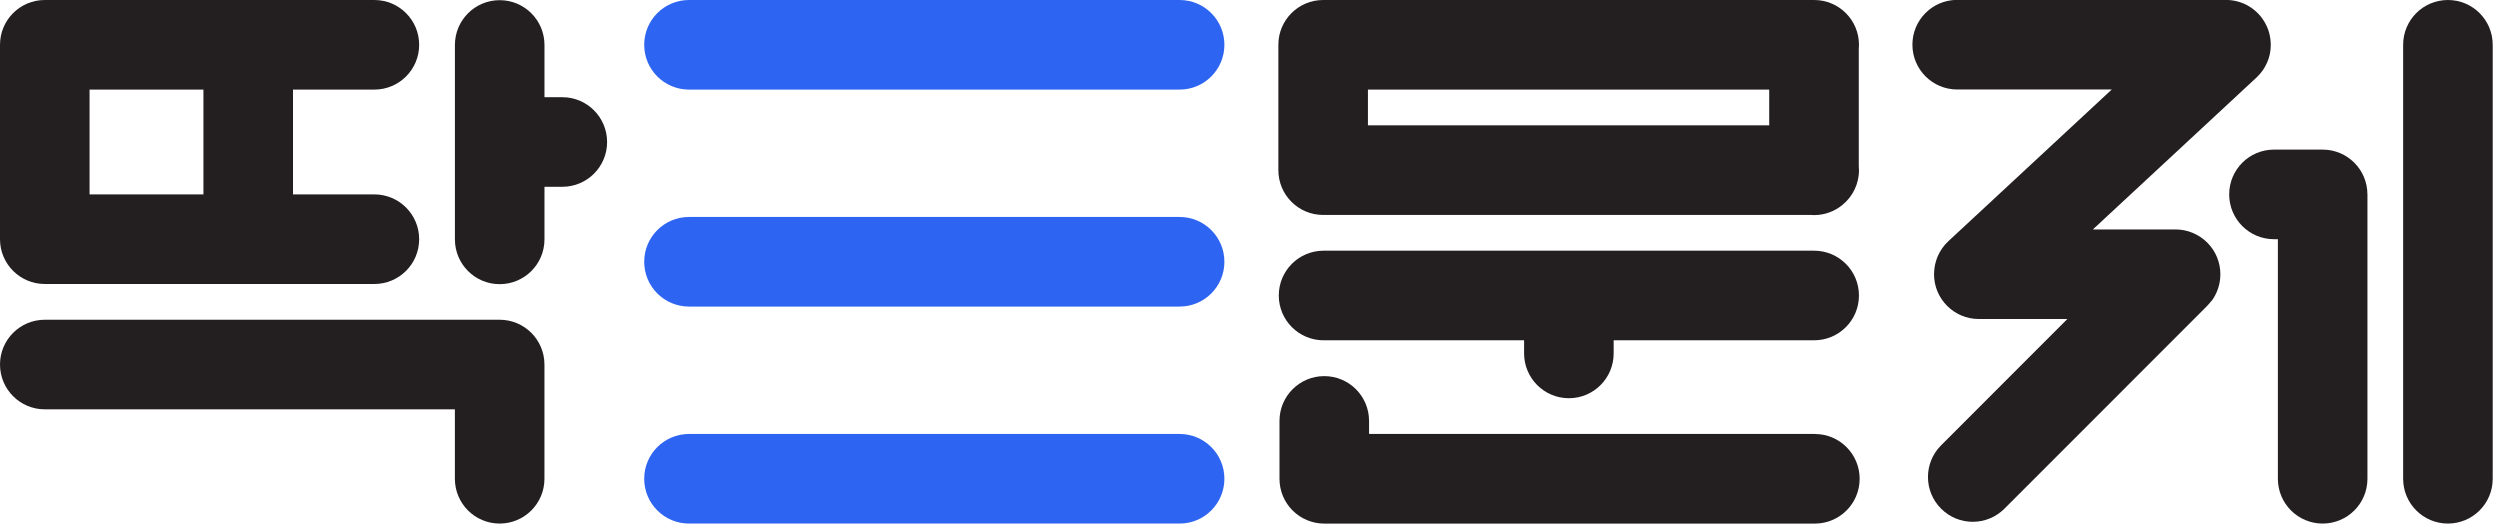 <svg width="191" height="40" viewBox="0 0 191 40" fill="none" xmlns="http://www.w3.org/2000/svg">
<g clip-path="url(#clip0_2596_899)">
<path d="M3.422 21.697H28.602C30.492 21.697 32.024 20.166 32.024 18.275C32.024 16.385 30.492 14.852 28.602 14.852H22.385V6.845H28.602C30.492 6.845 32.024 5.314 32.024 3.424C32.024 1.533 30.492 0 28.602 0H3.422C1.531 0 0 1.531 0 3.422V18.275C0 20.166 1.531 21.697 3.422 21.697ZM15.542 14.852H6.843V6.845H15.542V14.852Z" fill="#231F20"/>
<path d="M101.088 16.422H138.353C138.432 16.428 138.51 16.434 138.589 16.434C139.419 16.434 140.179 16.14 140.772 15.647C141.538 15.019 142.026 14.067 142.026 13C142.026 12.897 142.019 12.798 142.011 12.699V3.723C142.019 3.624 142.026 3.525 142.026 3.424C142.026 1.533 140.495 0 138.604 0H101.088C99.198 0 97.667 1.531 97.667 3.422V12.998C97.667 14.89 99.198 16.422 101.088 16.422ZM135.168 9.576H104.51V6.845H135.168V9.576Z" fill="#231F20"/>
<path d="M180.871 14.852C180.871 12.961 179.34 11.43 177.449 11.43H173.731C171.841 11.43 170.31 12.961 170.31 14.852C170.31 16.742 171.841 18.275 173.731 18.275H174.03V36.578C174.03 38.469 175.561 40 177.452 40C179.342 40 180.873 38.469 180.873 36.578V14.854L180.871 14.852Z" fill="#231F20"/>
<path d="M187.021 0C185.131 0 183.6 1.531 183.6 3.422V36.578C183.6 38.469 185.131 40 187.021 40C188.912 40 190.443 38.469 190.443 36.578V3.422C190.443 1.531 188.912 0 187.021 0Z" fill="#231F20"/>
<path d="M38.176 24.428H3.422C1.531 24.428 0 25.959 0 27.849C0 29.74 1.531 31.273 3.422 31.273H34.753V36.578C34.753 38.469 36.284 40 38.174 40C40.065 40 41.596 38.469 41.596 36.578V27.852C41.596 25.959 40.065 24.428 38.174 24.428H38.176Z" fill="#231F20"/>
<path d="M42.961 7.426H41.598V3.434C41.598 1.544 40.067 0.013 38.176 0.013C36.286 0.013 34.755 1.544 34.755 3.434V18.288C34.755 20.178 36.286 21.71 38.176 21.71C40.067 21.71 41.598 20.178 41.598 18.288V14.271H42.961C44.852 14.271 46.383 12.74 46.383 10.85C46.383 8.959 44.852 7.426 42.961 7.426Z" fill="#231F20"/>
<path d="M90.123 0H52.639C50.749 0 49.217 1.532 49.217 3.422V3.424C49.217 5.313 50.749 6.845 52.639 6.845H90.123C92.012 6.845 93.544 5.313 93.544 3.424V3.422C93.544 1.532 92.012 0 90.123 0Z" fill="#2D64F1"/>
<path d="M168.963 22.994C168.996 22.948 169.032 22.905 169.062 22.858C169.099 22.804 169.129 22.748 169.161 22.695C169.185 22.654 169.211 22.615 169.232 22.572C169.262 22.514 169.29 22.456 169.316 22.398C169.335 22.355 169.357 22.314 169.374 22.271C169.398 22.211 169.419 22.151 169.441 22.09C169.456 22.045 169.473 22 169.488 21.955C169.508 21.89 169.523 21.826 169.538 21.761C169.548 21.718 169.561 21.675 169.57 21.63C169.587 21.548 169.598 21.467 169.606 21.383C169.611 21.355 169.615 21.327 169.619 21.299C169.643 21.071 169.643 20.841 169.619 20.611C169.617 20.583 169.611 20.555 169.606 20.527C169.596 20.445 169.585 20.361 169.57 20.28C169.561 20.234 169.548 20.194 169.538 20.151C169.523 20.086 169.508 20.021 169.488 19.957C169.475 19.912 169.456 19.867 169.441 19.822C169.419 19.761 169.4 19.701 169.374 19.641C169.357 19.598 169.335 19.557 169.316 19.514C169.288 19.456 169.262 19.396 169.232 19.338C169.211 19.297 169.185 19.258 169.161 19.217C169.129 19.161 169.097 19.105 169.06 19.052C169.03 19.006 168.996 18.963 168.963 18.92C168.929 18.875 168.899 18.828 168.862 18.785C168.796 18.703 168.727 18.628 168.654 18.553C168.647 18.546 168.643 18.54 168.637 18.535C168.557 18.456 168.473 18.381 168.385 18.308C168.348 18.277 168.312 18.254 168.275 18.226C168.222 18.185 168.17 18.144 168.114 18.108C168.071 18.077 168.026 18.054 167.981 18.026C167.929 17.996 167.88 17.963 167.826 17.936C167.781 17.912 167.735 17.892 167.69 17.871C167.634 17.845 167.578 17.817 167.52 17.791C167.48 17.774 167.437 17.761 167.394 17.744C167.331 17.72 167.269 17.697 167.204 17.677C167.166 17.667 167.127 17.658 167.088 17.647C167.019 17.63 166.951 17.611 166.88 17.596C166.841 17.589 166.804 17.585 166.766 17.578C166.695 17.568 166.622 17.555 166.548 17.546C166.505 17.542 166.465 17.542 166.422 17.54C166.353 17.535 166.286 17.529 166.215 17.529H159.895L172.394 5.925C172.409 5.912 172.422 5.895 172.437 5.882C172.482 5.839 172.523 5.796 172.563 5.751C172.6 5.712 172.639 5.671 172.673 5.63C172.708 5.589 172.74 5.546 172.774 5.503C172.811 5.456 172.847 5.409 172.882 5.361C172.91 5.32 172.935 5.28 172.961 5.239C172.996 5.185 173.028 5.133 173.058 5.077C173.082 5.037 173.101 4.991 173.123 4.948C173.151 4.892 173.179 4.837 173.204 4.781C173.224 4.735 173.241 4.688 173.26 4.641C173.282 4.585 173.303 4.529 173.323 4.471C173.338 4.421 173.351 4.372 173.366 4.323C173.381 4.265 173.398 4.206 173.411 4.148C173.422 4.099 173.43 4.052 173.437 4.002C173.447 3.94 173.458 3.877 173.465 3.813C173.469 3.768 173.473 3.723 173.475 3.677C173.48 3.609 173.484 3.538 173.486 3.469C173.486 3.452 173.488 3.434 173.488 3.417C173.488 3.389 173.484 3.363 173.484 3.338C173.484 3.267 173.48 3.198 173.473 3.127C173.469 3.082 173.465 3.034 173.458 2.989C173.449 2.925 173.441 2.86 173.428 2.798C173.419 2.748 173.409 2.701 173.398 2.654C173.385 2.594 173.37 2.535 173.353 2.475C173.338 2.426 173.325 2.378 173.308 2.329C173.288 2.273 173.269 2.215 173.245 2.159C173.226 2.112 173.206 2.065 173.185 2.017C173.161 1.963 173.135 1.91 173.108 1.856C173.084 1.809 173.058 1.763 173.032 1.716C173.004 1.667 172.974 1.617 172.942 1.568C172.912 1.52 172.88 1.473 172.847 1.428C172.815 1.383 172.783 1.34 172.751 1.297C172.712 1.249 172.673 1.202 172.632 1.155C172.611 1.131 172.594 1.108 172.572 1.084C172.557 1.069 172.542 1.056 172.527 1.041C172.484 0.996 172.439 0.953 172.394 0.912C172.355 0.875 172.316 0.841 172.277 0.806C172.234 0.77 172.187 0.733 172.142 0.699C172.099 0.665 172.054 0.63 172.009 0.6C171.963 0.568 171.916 0.54 171.869 0.51C171.822 0.48 171.776 0.452 171.727 0.424C171.675 0.396 171.624 0.37 171.572 0.344C171.527 0.32 171.48 0.297 171.432 0.277C171.374 0.252 171.316 0.23 171.256 0.209C171.213 0.191 171.17 0.174 171.125 0.161C171.062 0.14 170.998 0.125 170.933 0.108C170.89 0.097 170.847 0.084 170.804 0.075C170.742 0.06 170.677 0.052 170.613 0.041C170.566 0.032 170.518 0.026 170.471 0.019C170.411 0.013 170.351 0.009 170.288 0.004C170.234 -3.80632e-06 170.183 -0.002 170.129 -0.004C170.105 -0.004 170.082 -0.009 170.058 -0.009H149.529C147.639 -0.009 146.108 1.523 146.108 3.413C146.108 5.303 147.639 6.837 149.529 6.837H161.34L148.856 18.426C148.49 18.766 148.217 19.168 148.034 19.6C148.024 19.624 148.015 19.649 148.006 19.673C147.979 19.746 147.951 19.817 147.927 19.892C147.91 19.944 147.897 19.998 147.882 20.052C147.869 20.099 147.856 20.146 147.845 20.196C147.828 20.271 147.815 20.346 147.804 20.422C147.8 20.45 147.796 20.48 147.791 20.508C147.781 20.598 147.772 20.688 147.768 20.779C147.768 20.794 147.768 20.809 147.766 20.824C147.766 20.867 147.759 20.907 147.759 20.948C147.759 22.839 149.29 24.372 151.181 24.372H157.946L148.299 34.024C146.963 35.359 146.963 37.527 148.299 38.862C149.634 40.2 151.802 40.2 153.14 38.862L168.626 23.37C168.63 23.366 168.634 23.359 168.639 23.355C168.712 23.28 168.783 23.202 168.849 23.12C168.886 23.077 168.916 23.032 168.948 22.987L168.963 22.994Z" fill="#231F20"/>
<path d="M101.123 25.998H116.441V27.002C116.441 28.892 117.972 30.424 119.862 30.424C121.753 30.424 123.284 28.892 123.284 27.002V25.998H138.602C140.492 25.998 142.024 24.467 142.024 22.576C142.024 20.686 140.492 19.153 138.602 19.153H101.12C99.23 19.153 97.699 20.684 97.699 22.574C97.699 24.465 99.23 25.998 101.12 25.998H101.123Z" fill="#231F20"/>
<path d="M138.656 33.155H104.596V32.157C104.596 30.267 103.065 28.735 101.174 28.735C99.284 28.735 97.753 30.267 97.753 32.157V36.578C97.753 38.471 99.284 40.002 101.174 40.002H138.656C140.546 40.002 142.077 38.471 142.077 36.581C142.077 34.69 140.546 33.157 138.656 33.157V33.155Z" fill="#231F20"/>
<path d="M90.123 16.576H52.639C50.749 16.576 49.217 18.108 49.217 19.998V20C49.217 21.89 50.749 23.422 52.639 23.422H90.123C92.012 23.422 93.544 21.89 93.544 20V19.998C93.544 18.108 92.012 16.576 90.123 16.576Z" fill="#2D64F1"/>
<path d="M90.123 33.155H52.639C50.749 33.155 49.217 34.687 49.217 36.576V36.578C49.217 38.468 50.749 40 52.639 40H90.123C92.012 40 93.544 38.468 93.544 36.578V36.576C93.544 34.687 92.012 33.155 90.123 33.155Z" fill="#2D64F1"/>
</g>
<defs>
<clipPath id="clip0_2596_899">
<rect width="190.445" height="40" fill="white"/>
</clipPath>
</defs>
</svg>
